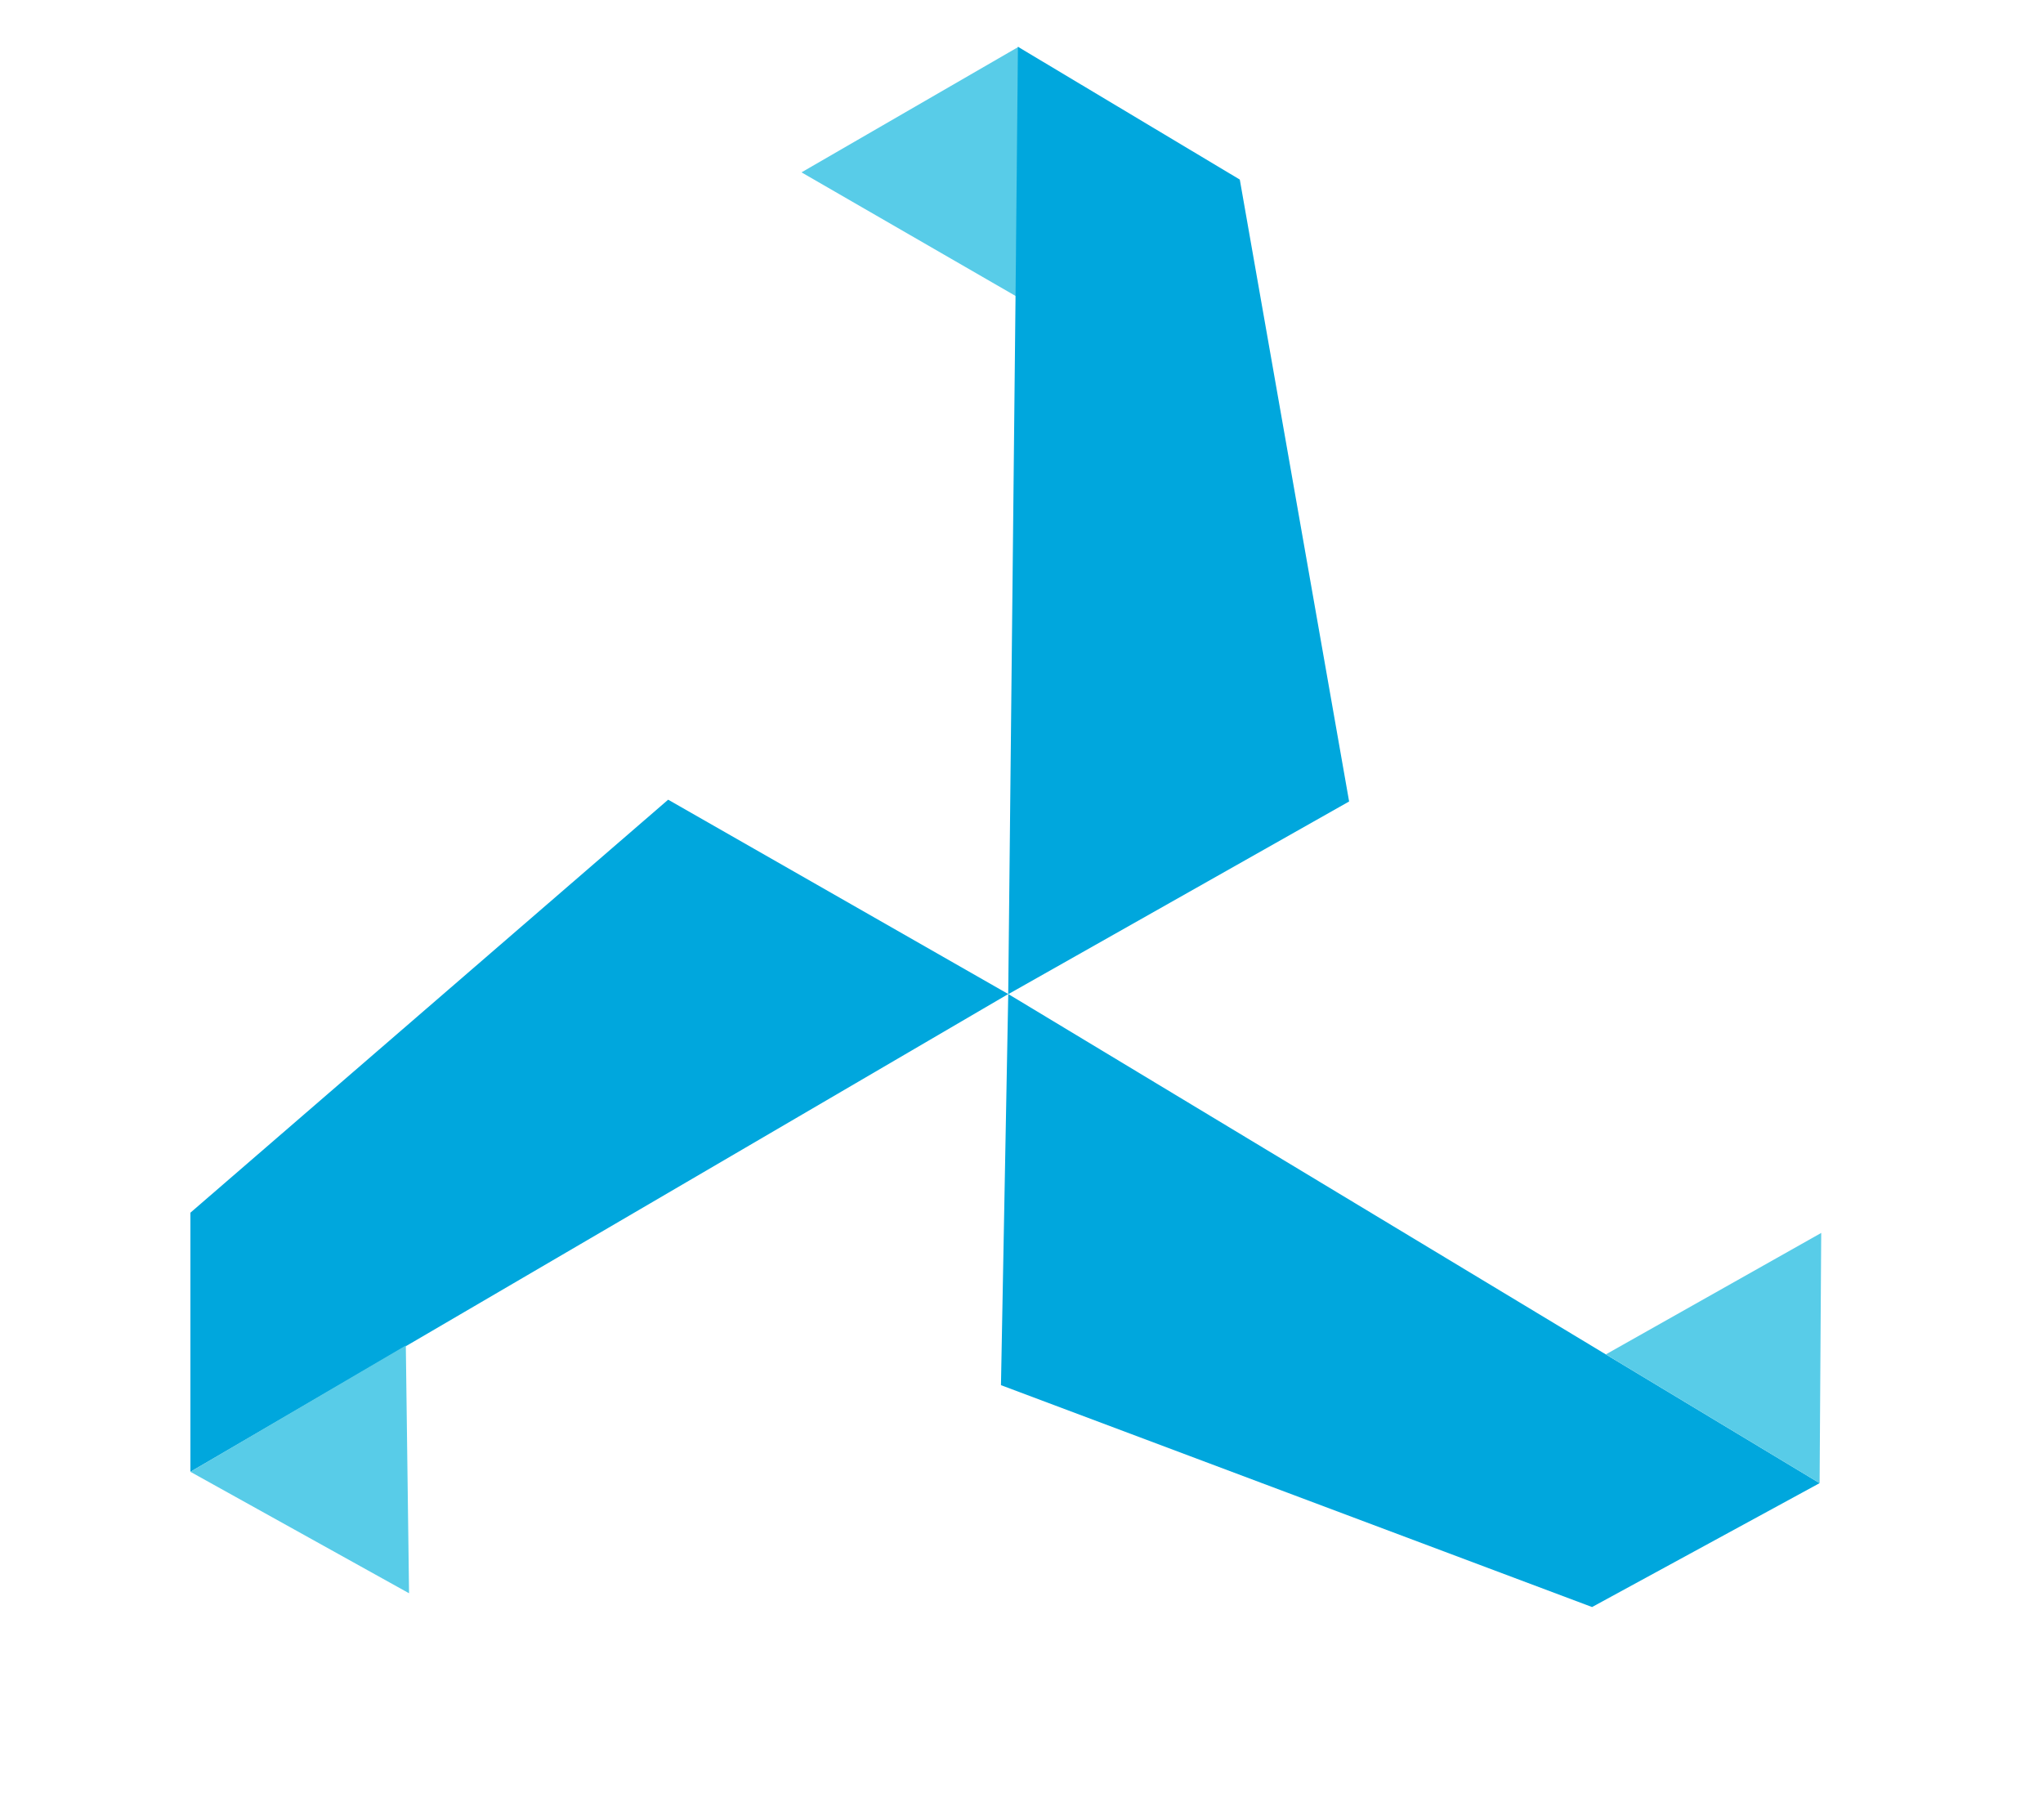 <svg width="256" height="228" viewBox="0 0 256 228" fill="none" xmlns="http://www.w3.org/2000/svg">
<path d="M83.725 100.201L126.34 124.553L51.358 168.385L23.861 184.416V151.948L83.725 100.201Z" fill="#00A7DD"/>
<path d="M51.257 199.636L23.861 184.416L50.851 168.588L51.257 199.636Z" fill="#58CCE8"/>
<path d="M100.434 21.596L127.627 5.869L127.322 37.12L100.434 21.596Z" fill="#58CCE8"/>
<path d="M169.052 100.425L126.335 124.573L127.248 37.618L127.553 5.86L155.354 22.5L169.052 100.425Z" fill="#00A7DD"/>
<path d="M125.427 173.56L126.34 124.553L200.713 169.4L228.007 185.837L199.496 201.361L125.427 173.56Z" fill="#00A7DD"/>
<path d="M228.21 154.485L228.007 185.837L201.22 169.704L228.21 154.485Z" fill="#58CCE8"/>
</svg>
